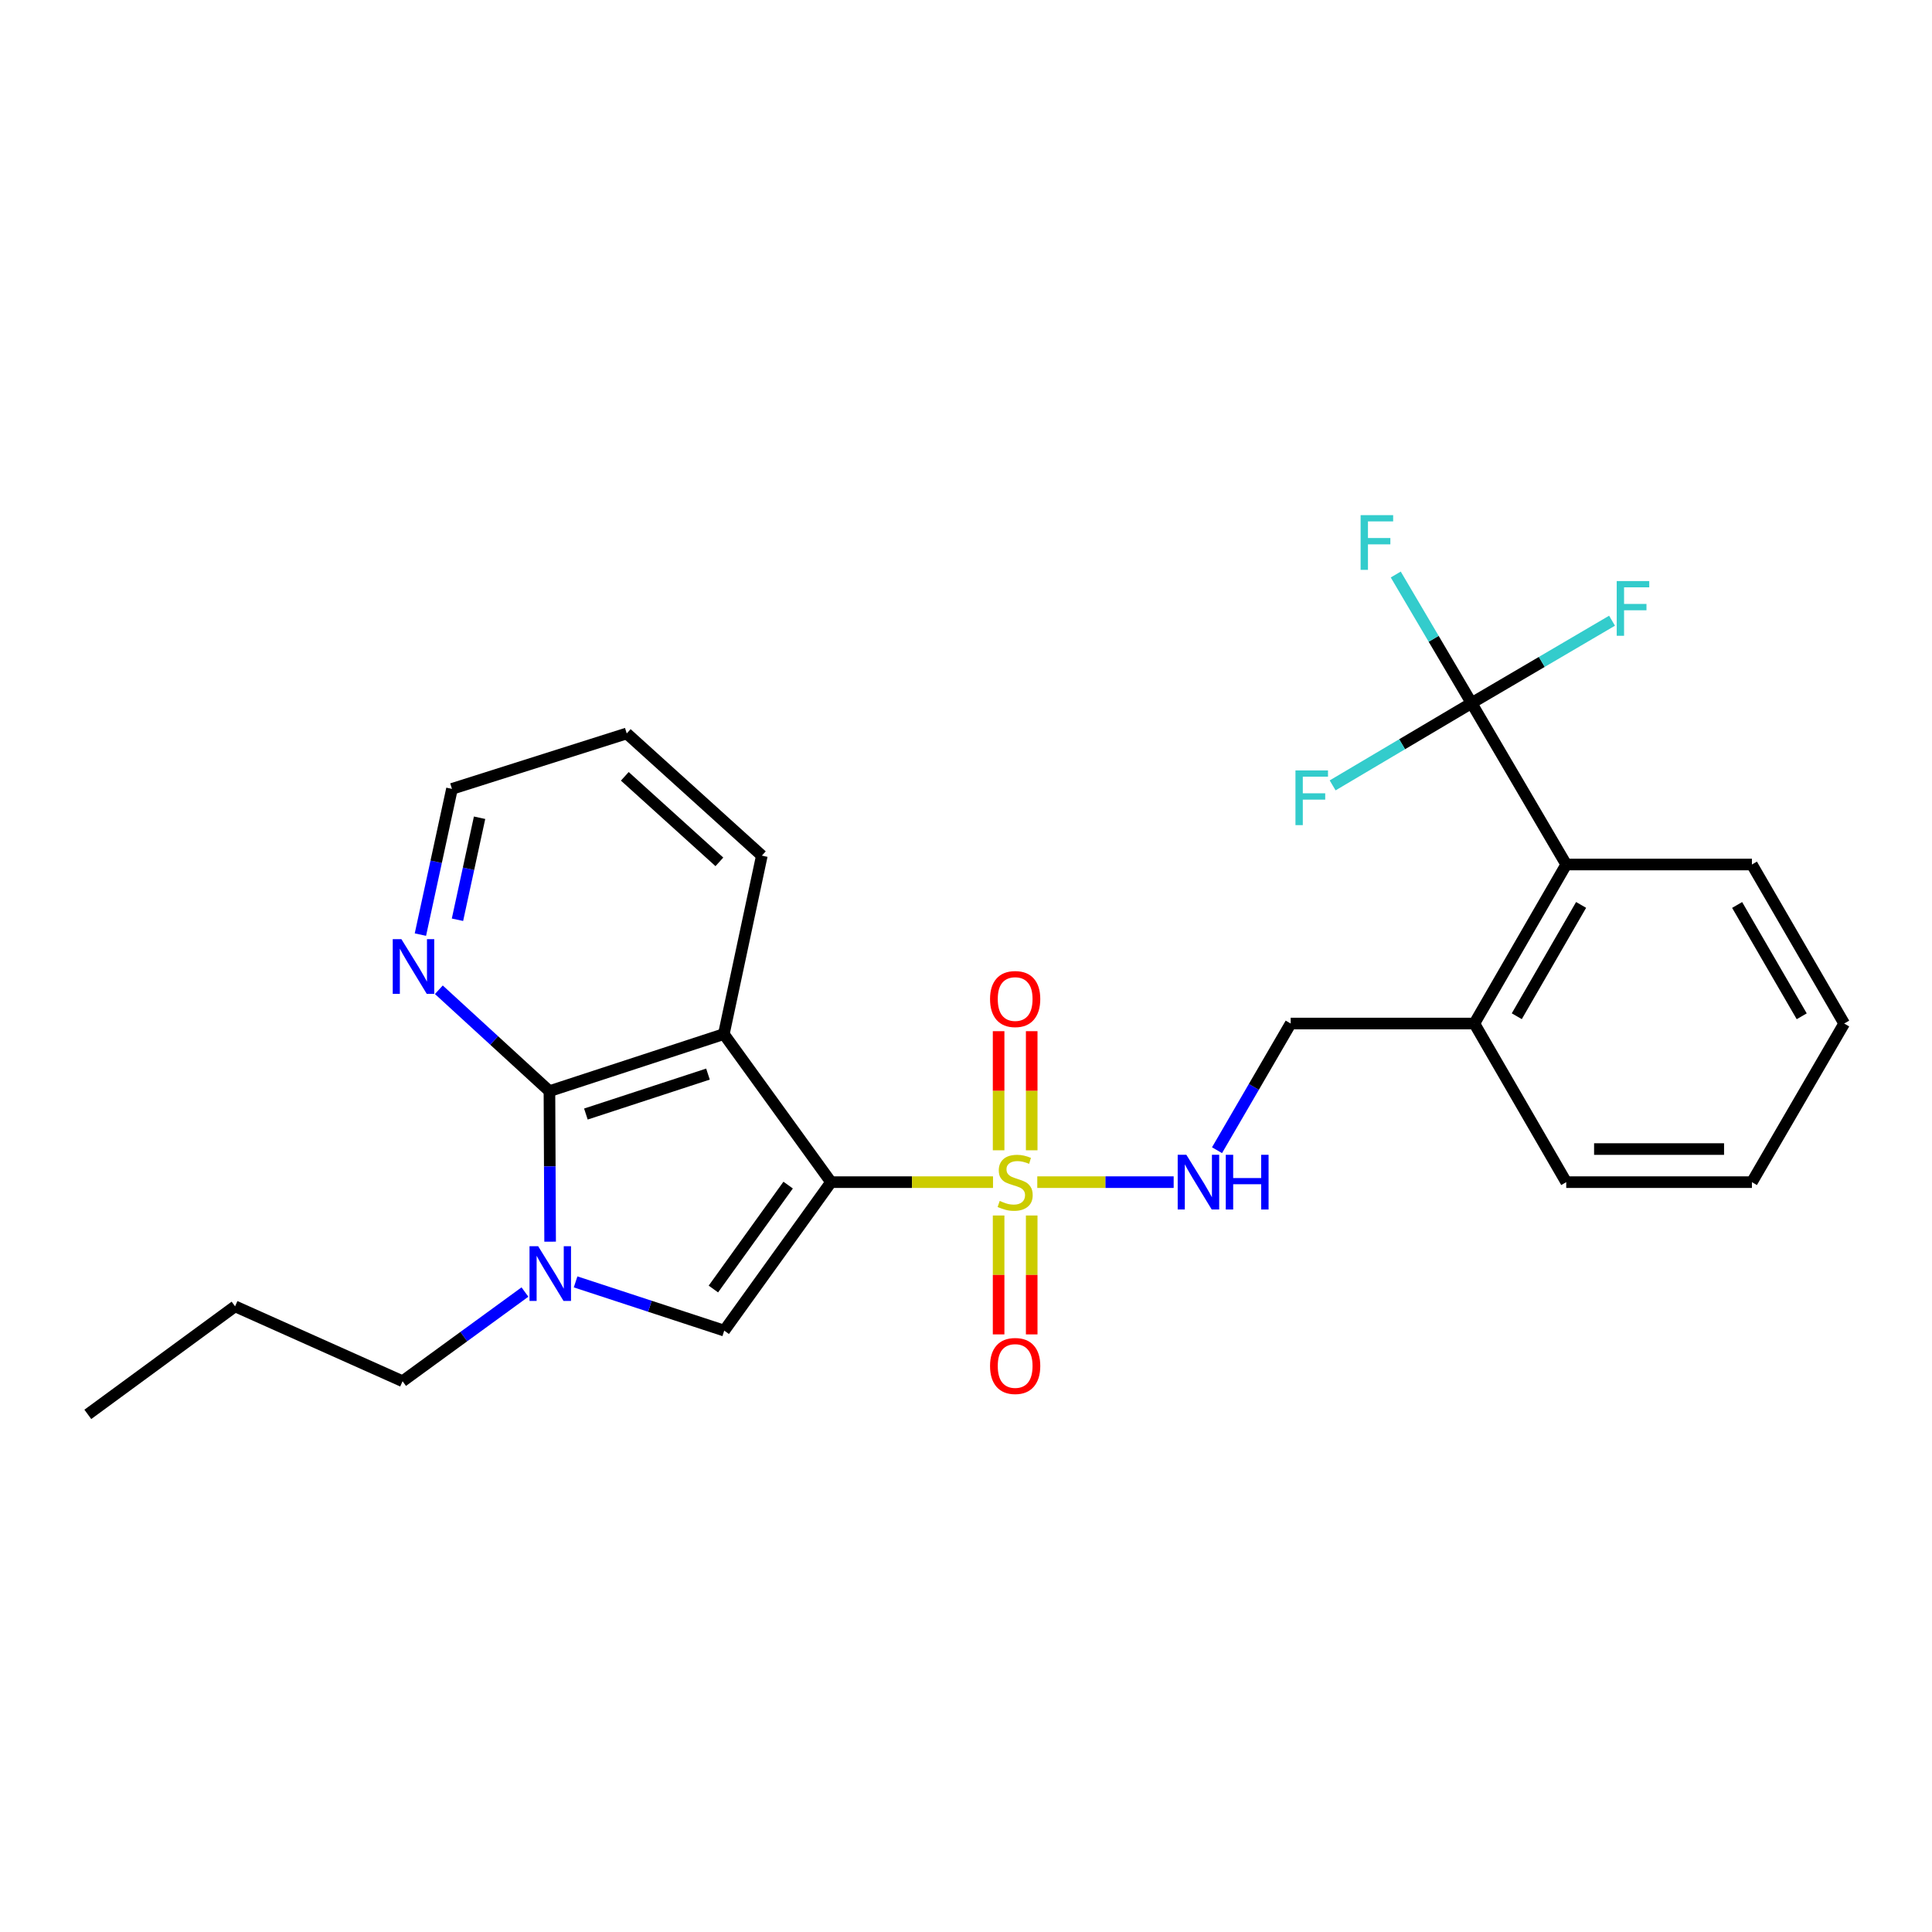 <?xml version='1.0' encoding='iso-8859-1'?>
<svg version='1.1' baseProfile='full'
              xmlns='http://www.w3.org/2000/svg'
                      xmlns:rdkit='http://www.rdkit.org/xml'
                      xmlns:xlink='http://www.w3.org/1999/xlink'
                  xml:space='preserve'
width='1000px' height='1000px' viewBox='0 0 1000 1000'>
<!-- END OF HEADER -->
<rect style='opacity:1.0;fill:#FFFFFF;stroke:none' width='1000' height='1000' x='0' y='0'> </rect>
<path class='bond-0' d='M 430.137,611.878 L 472.06,611.878' style='fill:none;fill-rule:evenodd;stroke:#000000;stroke-width:6px;stroke-linecap:butt;stroke-linejoin:miter;stroke-opacity:1' />
<path class='bond-0' d='M 472.06,611.878 L 513.982,611.878' style='fill:none;fill-rule:evenodd;stroke:#CCCC00;stroke-width:6px;stroke-linecap:butt;stroke-linejoin:miter;stroke-opacity:1' />
<path class='bond-1' d='M 430.137,611.878 L 374.662,535.24' style='fill:none;fill-rule:evenodd;stroke:#000000;stroke-width:6px;stroke-linecap:butt;stroke-linejoin:miter;stroke-opacity:1' />
<path class='bond-2' d='M 430.137,611.878 L 374.862,688.725' style='fill:none;fill-rule:evenodd;stroke:#000000;stroke-width:6px;stroke-linecap:butt;stroke-linejoin:miter;stroke-opacity:1' />
<path class='bond-2' d='M 407.941,613.403 L 369.249,667.196' style='fill:none;fill-rule:evenodd;stroke:#000000;stroke-width:6px;stroke-linecap:butt;stroke-linejoin:miter;stroke-opacity:1' />
<path class='bond-6' d='M 536.896,611.878 L 572.192,611.878' style='fill:none;fill-rule:evenodd;stroke:#CCCC00;stroke-width:6px;stroke-linecap:butt;stroke-linejoin:miter;stroke-opacity:1' />
<path class='bond-6' d='M 572.192,611.878 L 607.488,611.878' style='fill:none;fill-rule:evenodd;stroke:#0000FF;stroke-width:6px;stroke-linecap:butt;stroke-linejoin:miter;stroke-opacity:1' />
<path class='bond-9' d='M 516.88,629.134 L 516.88,659.908' style='fill:none;fill-rule:evenodd;stroke:#CCCC00;stroke-width:6px;stroke-linecap:butt;stroke-linejoin:miter;stroke-opacity:1' />
<path class='bond-9' d='M 516.88,659.908 L 516.88,690.681' style='fill:none;fill-rule:evenodd;stroke:#FF0000;stroke-width:6px;stroke-linecap:butt;stroke-linejoin:miter;stroke-opacity:1' />
<path class='bond-9' d='M 534.008,629.134 L 534.008,659.908' style='fill:none;fill-rule:evenodd;stroke:#CCCC00;stroke-width:6px;stroke-linecap:butt;stroke-linejoin:miter;stroke-opacity:1' />
<path class='bond-9' d='M 534.008,659.908 L 534.008,690.681' style='fill:none;fill-rule:evenodd;stroke:#FF0000;stroke-width:6px;stroke-linecap:butt;stroke-linejoin:miter;stroke-opacity:1' />
<path class='bond-10' d='M 534.008,595.386 L 534.008,564.561' style='fill:none;fill-rule:evenodd;stroke:#CCCC00;stroke-width:6px;stroke-linecap:butt;stroke-linejoin:miter;stroke-opacity:1' />
<path class='bond-10' d='M 534.008,564.561 L 534.008,533.737' style='fill:none;fill-rule:evenodd;stroke:#FF0000;stroke-width:6px;stroke-linecap:butt;stroke-linejoin:miter;stroke-opacity:1' />
<path class='bond-10' d='M 516.88,595.386 L 516.88,564.561' style='fill:none;fill-rule:evenodd;stroke:#CCCC00;stroke-width:6px;stroke-linecap:butt;stroke-linejoin:miter;stroke-opacity:1' />
<path class='bond-10' d='M 516.88,564.561 L 516.88,533.737' style='fill:none;fill-rule:evenodd;stroke:#FF0000;stroke-width:6px;stroke-linecap:butt;stroke-linejoin:miter;stroke-opacity:1' />
<path class='bond-3' d='M 374.662,535.24 L 284.389,564.776' style='fill:none;fill-rule:evenodd;stroke:#000000;stroke-width:6px;stroke-linecap:butt;stroke-linejoin:miter;stroke-opacity:1' />
<path class='bond-3' d='M 366.447,555.949 L 303.256,576.624' style='fill:none;fill-rule:evenodd;stroke:#000000;stroke-width:6px;stroke-linecap:butt;stroke-linejoin:miter;stroke-opacity:1' />
<path class='bond-16' d='M 374.662,535.24 L 394.33,442.882' style='fill:none;fill-rule:evenodd;stroke:#000000;stroke-width:6px;stroke-linecap:butt;stroke-linejoin:miter;stroke-opacity:1' />
<path class='bond-4' d='M 374.862,688.725 L 336.394,676.115' style='fill:none;fill-rule:evenodd;stroke:#000000;stroke-width:6px;stroke-linecap:butt;stroke-linejoin:miter;stroke-opacity:1' />
<path class='bond-4' d='M 336.394,676.115 L 297.926,663.505' style='fill:none;fill-rule:evenodd;stroke:#0000FF;stroke-width:6px;stroke-linecap:butt;stroke-linejoin:miter;stroke-opacity:1' />
<path class='bond-8' d='M 284.389,564.776 L 255.768,538.536' style='fill:none;fill-rule:evenodd;stroke:#000000;stroke-width:6px;stroke-linecap:butt;stroke-linejoin:miter;stroke-opacity:1' />
<path class='bond-8' d='M 255.768,538.536 L 227.148,512.296' style='fill:none;fill-rule:evenodd;stroke:#0000FF;stroke-width:6px;stroke-linecap:butt;stroke-linejoin:miter;stroke-opacity:1' />
<path class='bond-26' d='M 284.389,564.776 L 284.565,603.731' style='fill:none;fill-rule:evenodd;stroke:#000000;stroke-width:6px;stroke-linecap:butt;stroke-linejoin:miter;stroke-opacity:1' />
<path class='bond-26' d='M 284.565,603.731 L 284.742,642.687' style='fill:none;fill-rule:evenodd;stroke:#0000FF;stroke-width:6px;stroke-linecap:butt;stroke-linejoin:miter;stroke-opacity:1' />
<path class='bond-17' d='M 271.712,668.758 L 240.041,691.839' style='fill:none;fill-rule:evenodd;stroke:#0000FF;stroke-width:6px;stroke-linecap:butt;stroke-linejoin:miter;stroke-opacity:1' />
<path class='bond-17' d='M 240.041,691.839 L 208.369,714.921' style='fill:none;fill-rule:evenodd;stroke:#000000;stroke-width:6px;stroke-linecap:butt;stroke-linejoin:miter;stroke-opacity:1' />
<path class='bond-5' d='M 761.676,363.923 L 810.681,447.469' style='fill:none;fill-rule:evenodd;stroke:#000000;stroke-width:6px;stroke-linecap:butt;stroke-linejoin:miter;stroke-opacity:1' />
<path class='bond-13' d='M 761.676,363.923 L 798.033,342.6' style='fill:none;fill-rule:evenodd;stroke:#000000;stroke-width:6px;stroke-linecap:butt;stroke-linejoin:miter;stroke-opacity:1' />
<path class='bond-13' d='M 798.033,342.6 L 834.39,321.277' style='fill:none;fill-rule:evenodd;stroke:#33CCCC;stroke-width:6px;stroke-linecap:butt;stroke-linejoin:miter;stroke-opacity:1' />
<path class='bond-14' d='M 761.676,363.923 L 742.058,330.645' style='fill:none;fill-rule:evenodd;stroke:#000000;stroke-width:6px;stroke-linecap:butt;stroke-linejoin:miter;stroke-opacity:1' />
<path class='bond-14' d='M 742.058,330.645 L 722.441,297.368' style='fill:none;fill-rule:evenodd;stroke:#33CCCC;stroke-width:6px;stroke-linecap:butt;stroke-linejoin:miter;stroke-opacity:1' />
<path class='bond-15' d='M 761.676,363.923 L 725.724,385.219' style='fill:none;fill-rule:evenodd;stroke:#000000;stroke-width:6px;stroke-linecap:butt;stroke-linejoin:miter;stroke-opacity:1' />
<path class='bond-15' d='M 725.724,385.219 L 689.772,406.516' style='fill:none;fill-rule:evenodd;stroke:#33CCCC;stroke-width:6px;stroke-linecap:butt;stroke-linejoin:miter;stroke-opacity:1' />
<path class='bond-12' d='M 629.928,595.343 L 648.991,562.561' style='fill:none;fill-rule:evenodd;stroke:#0000FF;stroke-width:6px;stroke-linecap:butt;stroke-linejoin:miter;stroke-opacity:1' />
<path class='bond-12' d='M 648.991,562.561 L 668.053,529.778' style='fill:none;fill-rule:evenodd;stroke:#000000;stroke-width:6px;stroke-linecap:butt;stroke-linejoin:miter;stroke-opacity:1' />
<path class='bond-7' d='M 810.681,447.469 L 763.122,529.778' style='fill:none;fill-rule:evenodd;stroke:#000000;stroke-width:6px;stroke-linecap:butt;stroke-linejoin:miter;stroke-opacity:1' />
<path class='bond-7' d='M 818.377,468.384 L 785.086,526' style='fill:none;fill-rule:evenodd;stroke:#000000;stroke-width:6px;stroke-linecap:butt;stroke-linejoin:miter;stroke-opacity:1' />
<path class='bond-18' d='M 810.681,447.469 L 906.787,447.469' style='fill:none;fill-rule:evenodd;stroke:#000000;stroke-width:6px;stroke-linecap:butt;stroke-linejoin:miter;stroke-opacity:1' />
<path class='bond-27' d='M 217.598,483.749 L 225.768,446.036' style='fill:none;fill-rule:evenodd;stroke:#0000FF;stroke-width:6px;stroke-linecap:butt;stroke-linejoin:miter;stroke-opacity:1' />
<path class='bond-27' d='M 225.768,446.036 L 233.937,408.322' style='fill:none;fill-rule:evenodd;stroke:#000000;stroke-width:6px;stroke-linecap:butt;stroke-linejoin:miter;stroke-opacity:1' />
<path class='bond-27' d='M 236.789,476.061 L 242.507,449.662' style='fill:none;fill-rule:evenodd;stroke:#0000FF;stroke-width:6px;stroke-linecap:butt;stroke-linejoin:miter;stroke-opacity:1' />
<path class='bond-27' d='M 242.507,449.662 L 248.226,423.262' style='fill:none;fill-rule:evenodd;stroke:#000000;stroke-width:6px;stroke-linecap:butt;stroke-linejoin:miter;stroke-opacity:1' />
<path class='bond-11' d='M 763.122,529.778 L 668.053,529.778' style='fill:none;fill-rule:evenodd;stroke:#000000;stroke-width:6px;stroke-linecap:butt;stroke-linejoin:miter;stroke-opacity:1' />
<path class='bond-20' d='M 763.122,529.778 L 810.681,611.878' style='fill:none;fill-rule:evenodd;stroke:#000000;stroke-width:6px;stroke-linecap:butt;stroke-linejoin:miter;stroke-opacity:1' />
<path class='bond-22' d='M 394.33,442.882 L 324.401,379.633' style='fill:none;fill-rule:evenodd;stroke:#000000;stroke-width:6px;stroke-linecap:butt;stroke-linejoin:miter;stroke-opacity:1' />
<path class='bond-22' d='M 372.352,446.098 L 323.401,401.823' style='fill:none;fill-rule:evenodd;stroke:#000000;stroke-width:6px;stroke-linecap:butt;stroke-linejoin:miter;stroke-opacity:1' />
<path class='bond-21' d='M 208.369,714.921 L 121.674,676.164' style='fill:none;fill-rule:evenodd;stroke:#000000;stroke-width:6px;stroke-linecap:butt;stroke-linejoin:miter;stroke-opacity:1' />
<path class='bond-28' d='M 906.787,447.469 L 954.545,529.778' style='fill:none;fill-rule:evenodd;stroke:#000000;stroke-width:6px;stroke-linecap:butt;stroke-linejoin:miter;stroke-opacity:1' />
<path class='bond-28' d='M 899.136,468.411 L 932.567,526.027' style='fill:none;fill-rule:evenodd;stroke:#000000;stroke-width:6px;stroke-linecap:butt;stroke-linejoin:miter;stroke-opacity:1' />
<path class='bond-19' d='M 233.937,408.322 L 324.401,379.633' style='fill:none;fill-rule:evenodd;stroke:#000000;stroke-width:6px;stroke-linecap:butt;stroke-linejoin:miter;stroke-opacity:1' />
<path class='bond-25' d='M 810.681,611.878 L 906.787,611.878' style='fill:none;fill-rule:evenodd;stroke:#000000;stroke-width:6px;stroke-linecap:butt;stroke-linejoin:miter;stroke-opacity:1' />
<path class='bond-25' d='M 825.097,594.75 L 892.371,594.75' style='fill:none;fill-rule:evenodd;stroke:#000000;stroke-width:6px;stroke-linecap:butt;stroke-linejoin:miter;stroke-opacity:1' />
<path class='bond-24' d='M 121.674,676.164 L 45.455,732.077' style='fill:none;fill-rule:evenodd;stroke:#000000;stroke-width:6px;stroke-linecap:butt;stroke-linejoin:miter;stroke-opacity:1' />
<path class='bond-23' d='M 954.545,529.778 L 906.787,611.878' style='fill:none;fill-rule:evenodd;stroke:#000000;stroke-width:6px;stroke-linecap:butt;stroke-linejoin:miter;stroke-opacity:1' />
<path  class='atom-1' d='M 517.444 621.598
Q 517.764 621.718, 519.084 622.278
Q 520.404 622.838, 521.844 623.198
Q 523.324 623.518, 524.764 623.518
Q 527.444 623.518, 529.004 622.238
Q 530.564 620.918, 530.564 618.638
Q 530.564 617.078, 529.764 616.118
Q 529.004 615.158, 527.804 614.638
Q 526.604 614.118, 524.604 613.518
Q 522.084 612.758, 520.564 612.038
Q 519.084 611.318, 518.004 609.798
Q 516.964 608.278, 516.964 605.718
Q 516.964 602.158, 519.364 599.958
Q 521.804 597.758, 526.604 597.758
Q 529.884 597.758, 533.604 599.318
L 532.684 602.398
Q 529.284 600.998, 526.724 600.998
Q 523.964 600.998, 522.444 602.158
Q 520.924 603.278, 520.964 605.238
Q 520.964 606.758, 521.724 607.678
Q 522.524 608.598, 523.644 609.118
Q 524.804 609.638, 526.724 610.238
Q 529.284 611.038, 530.804 611.838
Q 532.324 612.638, 533.404 614.278
Q 534.524 615.878, 534.524 618.638
Q 534.524 622.558, 531.884 624.678
Q 529.284 626.758, 524.924 626.758
Q 522.404 626.758, 520.484 626.198
Q 518.604 625.678, 516.364 624.758
L 517.444 621.598
' fill='#CCCC00'/>
<path  class='atom-5' d='M 278.557 645.048
L 287.837 660.048
Q 288.757 661.528, 290.237 664.208
Q 291.717 666.888, 291.797 667.048
L 291.797 645.048
L 295.557 645.048
L 295.557 673.368
L 291.677 673.368
L 281.717 656.968
Q 280.557 655.048, 279.317 652.848
Q 278.117 650.648, 277.757 649.968
L 277.757 673.368
L 274.077 673.368
L 274.077 645.048
L 278.557 645.048
' fill='#0000FF'/>
<path  class='atom-7' d='M 614.054 597.718
L 623.334 612.718
Q 624.254 614.198, 625.734 616.878
Q 627.214 619.558, 627.294 619.718
L 627.294 597.718
L 631.054 597.718
L 631.054 626.038
L 627.174 626.038
L 617.214 609.638
Q 616.054 607.718, 614.814 605.518
Q 613.614 603.318, 613.254 602.638
L 613.254 626.038
L 609.574 626.038
L 609.574 597.718
L 614.054 597.718
' fill='#0000FF'/>
<path  class='atom-7' d='M 634.454 597.718
L 638.294 597.718
L 638.294 609.758
L 652.774 609.758
L 652.774 597.718
L 656.614 597.718
L 656.614 626.038
L 652.774 626.038
L 652.774 612.958
L 638.294 612.958
L 638.294 626.038
L 634.454 626.038
L 634.454 597.718
' fill='#0000FF'/>
<path  class='atom-9' d='M 207.761 486.101
L 217.041 501.101
Q 217.961 502.581, 219.441 505.261
Q 220.921 507.941, 221.001 508.101
L 221.001 486.101
L 224.761 486.101
L 224.761 514.421
L 220.881 514.421
L 210.921 498.021
Q 209.761 496.101, 208.521 493.901
Q 207.321 491.701, 206.961 491.021
L 206.961 514.421
L 203.281 514.421
L 203.281 486.101
L 207.761 486.101
' fill='#0000FF'/>
<path  class='atom-10' d='M 512.444 707.027
Q 512.444 700.227, 515.804 696.427
Q 519.164 692.627, 525.444 692.627
Q 531.724 692.627, 535.084 696.427
Q 538.444 700.227, 538.444 707.027
Q 538.444 713.907, 535.044 717.827
Q 531.644 721.707, 525.444 721.707
Q 519.204 721.707, 515.804 717.827
Q 512.444 713.947, 512.444 707.027
M 525.444 718.507
Q 529.764 718.507, 532.084 715.627
Q 534.444 712.707, 534.444 707.027
Q 534.444 701.467, 532.084 698.667
Q 529.764 695.827, 525.444 695.827
Q 521.124 695.827, 518.764 698.627
Q 516.444 701.427, 516.444 707.027
Q 516.444 712.747, 518.764 715.627
Q 521.124 718.507, 525.444 718.507
' fill='#FF0000'/>
<path  class='atom-11' d='M 512.444 517.098
Q 512.444 510.298, 515.804 506.498
Q 519.164 502.698, 525.444 502.698
Q 531.724 502.698, 535.084 506.498
Q 538.444 510.298, 538.444 517.098
Q 538.444 523.978, 535.044 527.898
Q 531.644 531.778, 525.444 531.778
Q 519.204 531.778, 515.804 527.898
Q 512.444 524.018, 512.444 517.098
M 525.444 528.578
Q 529.764 528.578, 532.084 525.698
Q 534.444 522.778, 534.444 517.098
Q 534.444 511.538, 532.084 508.738
Q 529.764 505.898, 525.444 505.898
Q 521.124 505.898, 518.764 508.698
Q 516.444 511.498, 516.444 517.098
Q 516.444 522.818, 518.764 525.698
Q 521.124 528.578, 525.444 528.578
' fill='#FF0000'/>
<path  class='atom-14' d='M 836.812 300.758
L 853.652 300.758
L 853.652 303.998
L 840.612 303.998
L 840.612 312.598
L 852.212 312.598
L 852.212 315.878
L 840.612 315.878
L 840.612 329.078
L 836.812 329.078
L 836.812 300.758
' fill='#33CCCC'/>
<path  class='atom-15' d='M 704.251 266.636
L 721.091 266.636
L 721.091 269.876
L 708.051 269.876
L 708.051 278.476
L 719.651 278.476
L 719.651 281.756
L 708.051 281.756
L 708.051 294.956
L 704.251 294.956
L 704.251 266.636
' fill='#33CCCC'/>
<path  class='atom-16' d='M 670.528 398.768
L 687.368 398.768
L 687.368 402.008
L 674.328 402.008
L 674.328 410.608
L 685.928 410.608
L 685.928 413.888
L 674.328 413.888
L 674.328 427.088
L 670.528 427.088
L 670.528 398.768
' fill='#33CCCC'/>
</svg>
